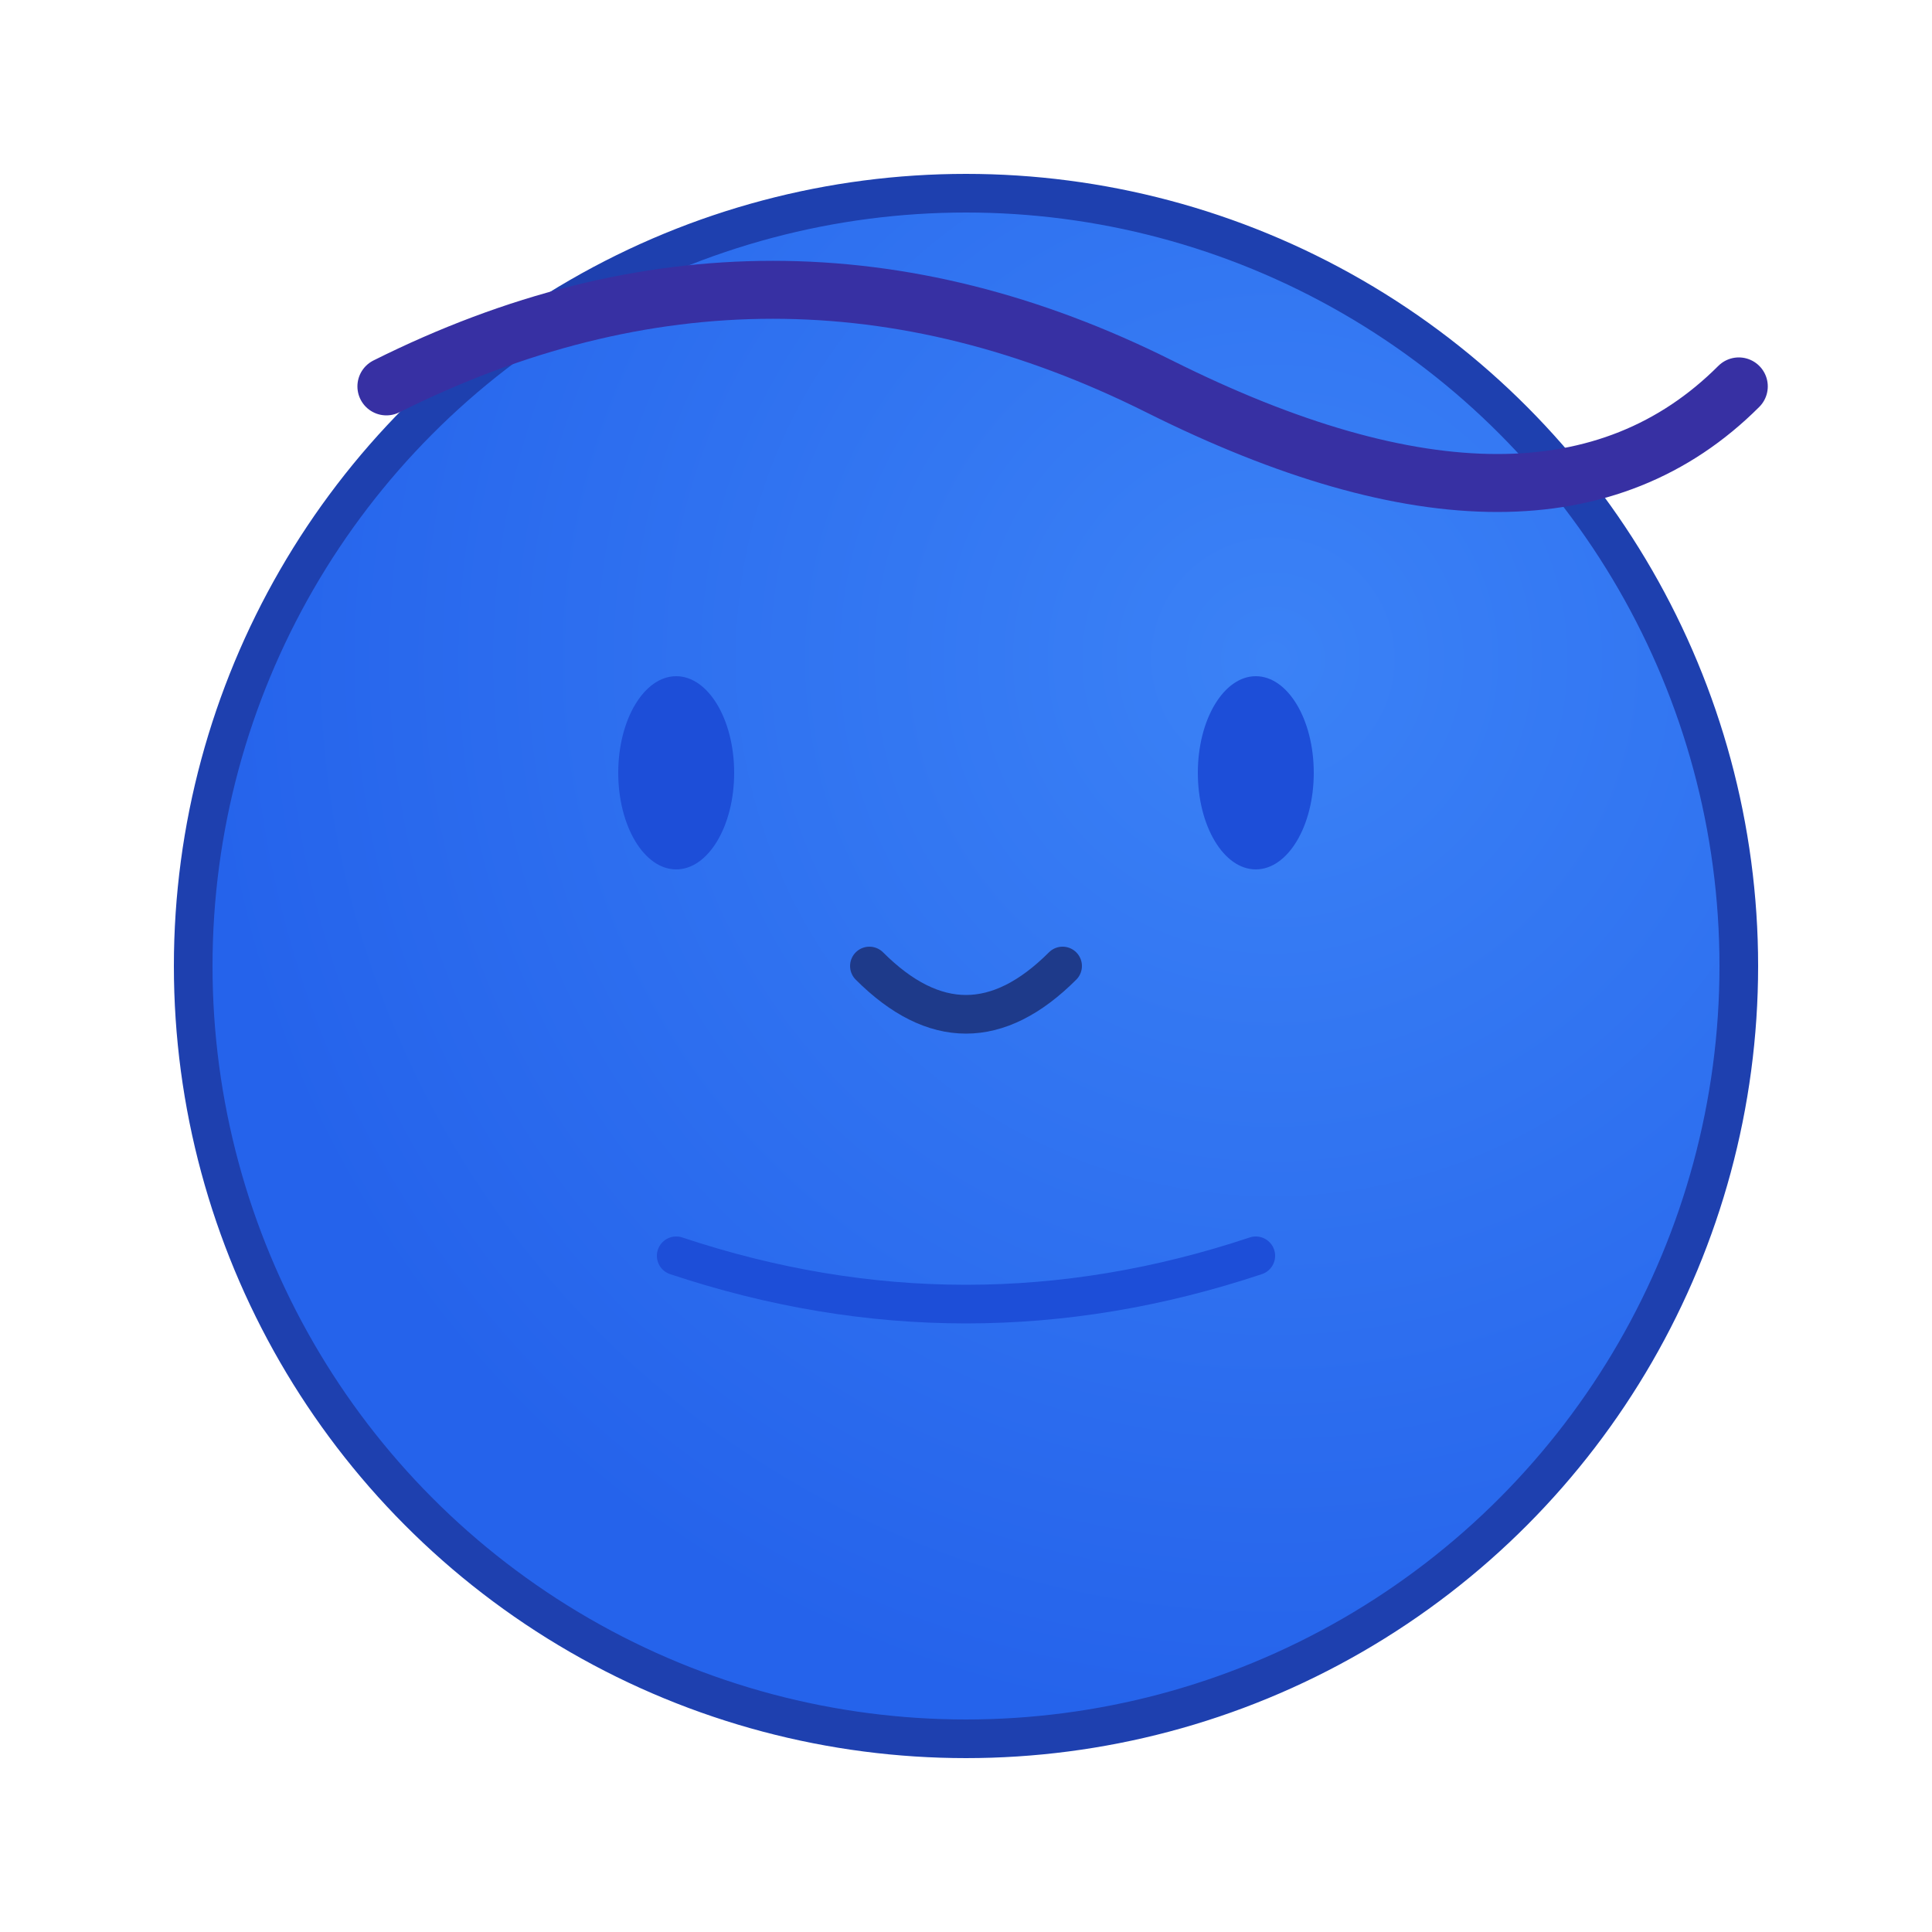 
<svg xmlns="http://www.w3.org/2000/svg" viewBox="0 0 100 100" class="w-10 h-10">
  <defs>
    <radialGradient id="avatar1Grad" cx="70%" cy="30%" r="70%">
      <stop offset="0%" stop-color="#3b82f6"/>
      <stop offset="100%" stop-color="#2563eb"/>
    </radialGradient>
  </defs>
  <!-- Head -->
  <circle cx="50" cy="50" r="40" fill="url(#avatar1Grad)" stroke="#1e40af" stroke-width="2"/>
  
  <!-- Eyes -->
  <ellipse cx="35" cy="40" rx="3" ry="5" fill="#1d4ed8"/>
  <ellipse cx="65" cy="40" rx="3" ry="5" fill="#1d4ed8"/>
  
  <!-- Nose -->
  <path d="M45 50 Q50 55 55 50" fill="none" stroke="#1e3a8a" stroke-width="2" stroke-linecap="round"/>
  
  <!-- Mouth -->
  <path d="M35 65 Q50 70 65 65" fill="none" stroke="#1d4ed8" stroke-width="2" stroke-linecap="round"/>
  
  <!-- Hair -->
  <path d="M20 20 Q40 10 60 20 Q80 30 90 20" fill="none" stroke="#3730a3" stroke-width="3" stroke-linecap="round"/>
</svg>
